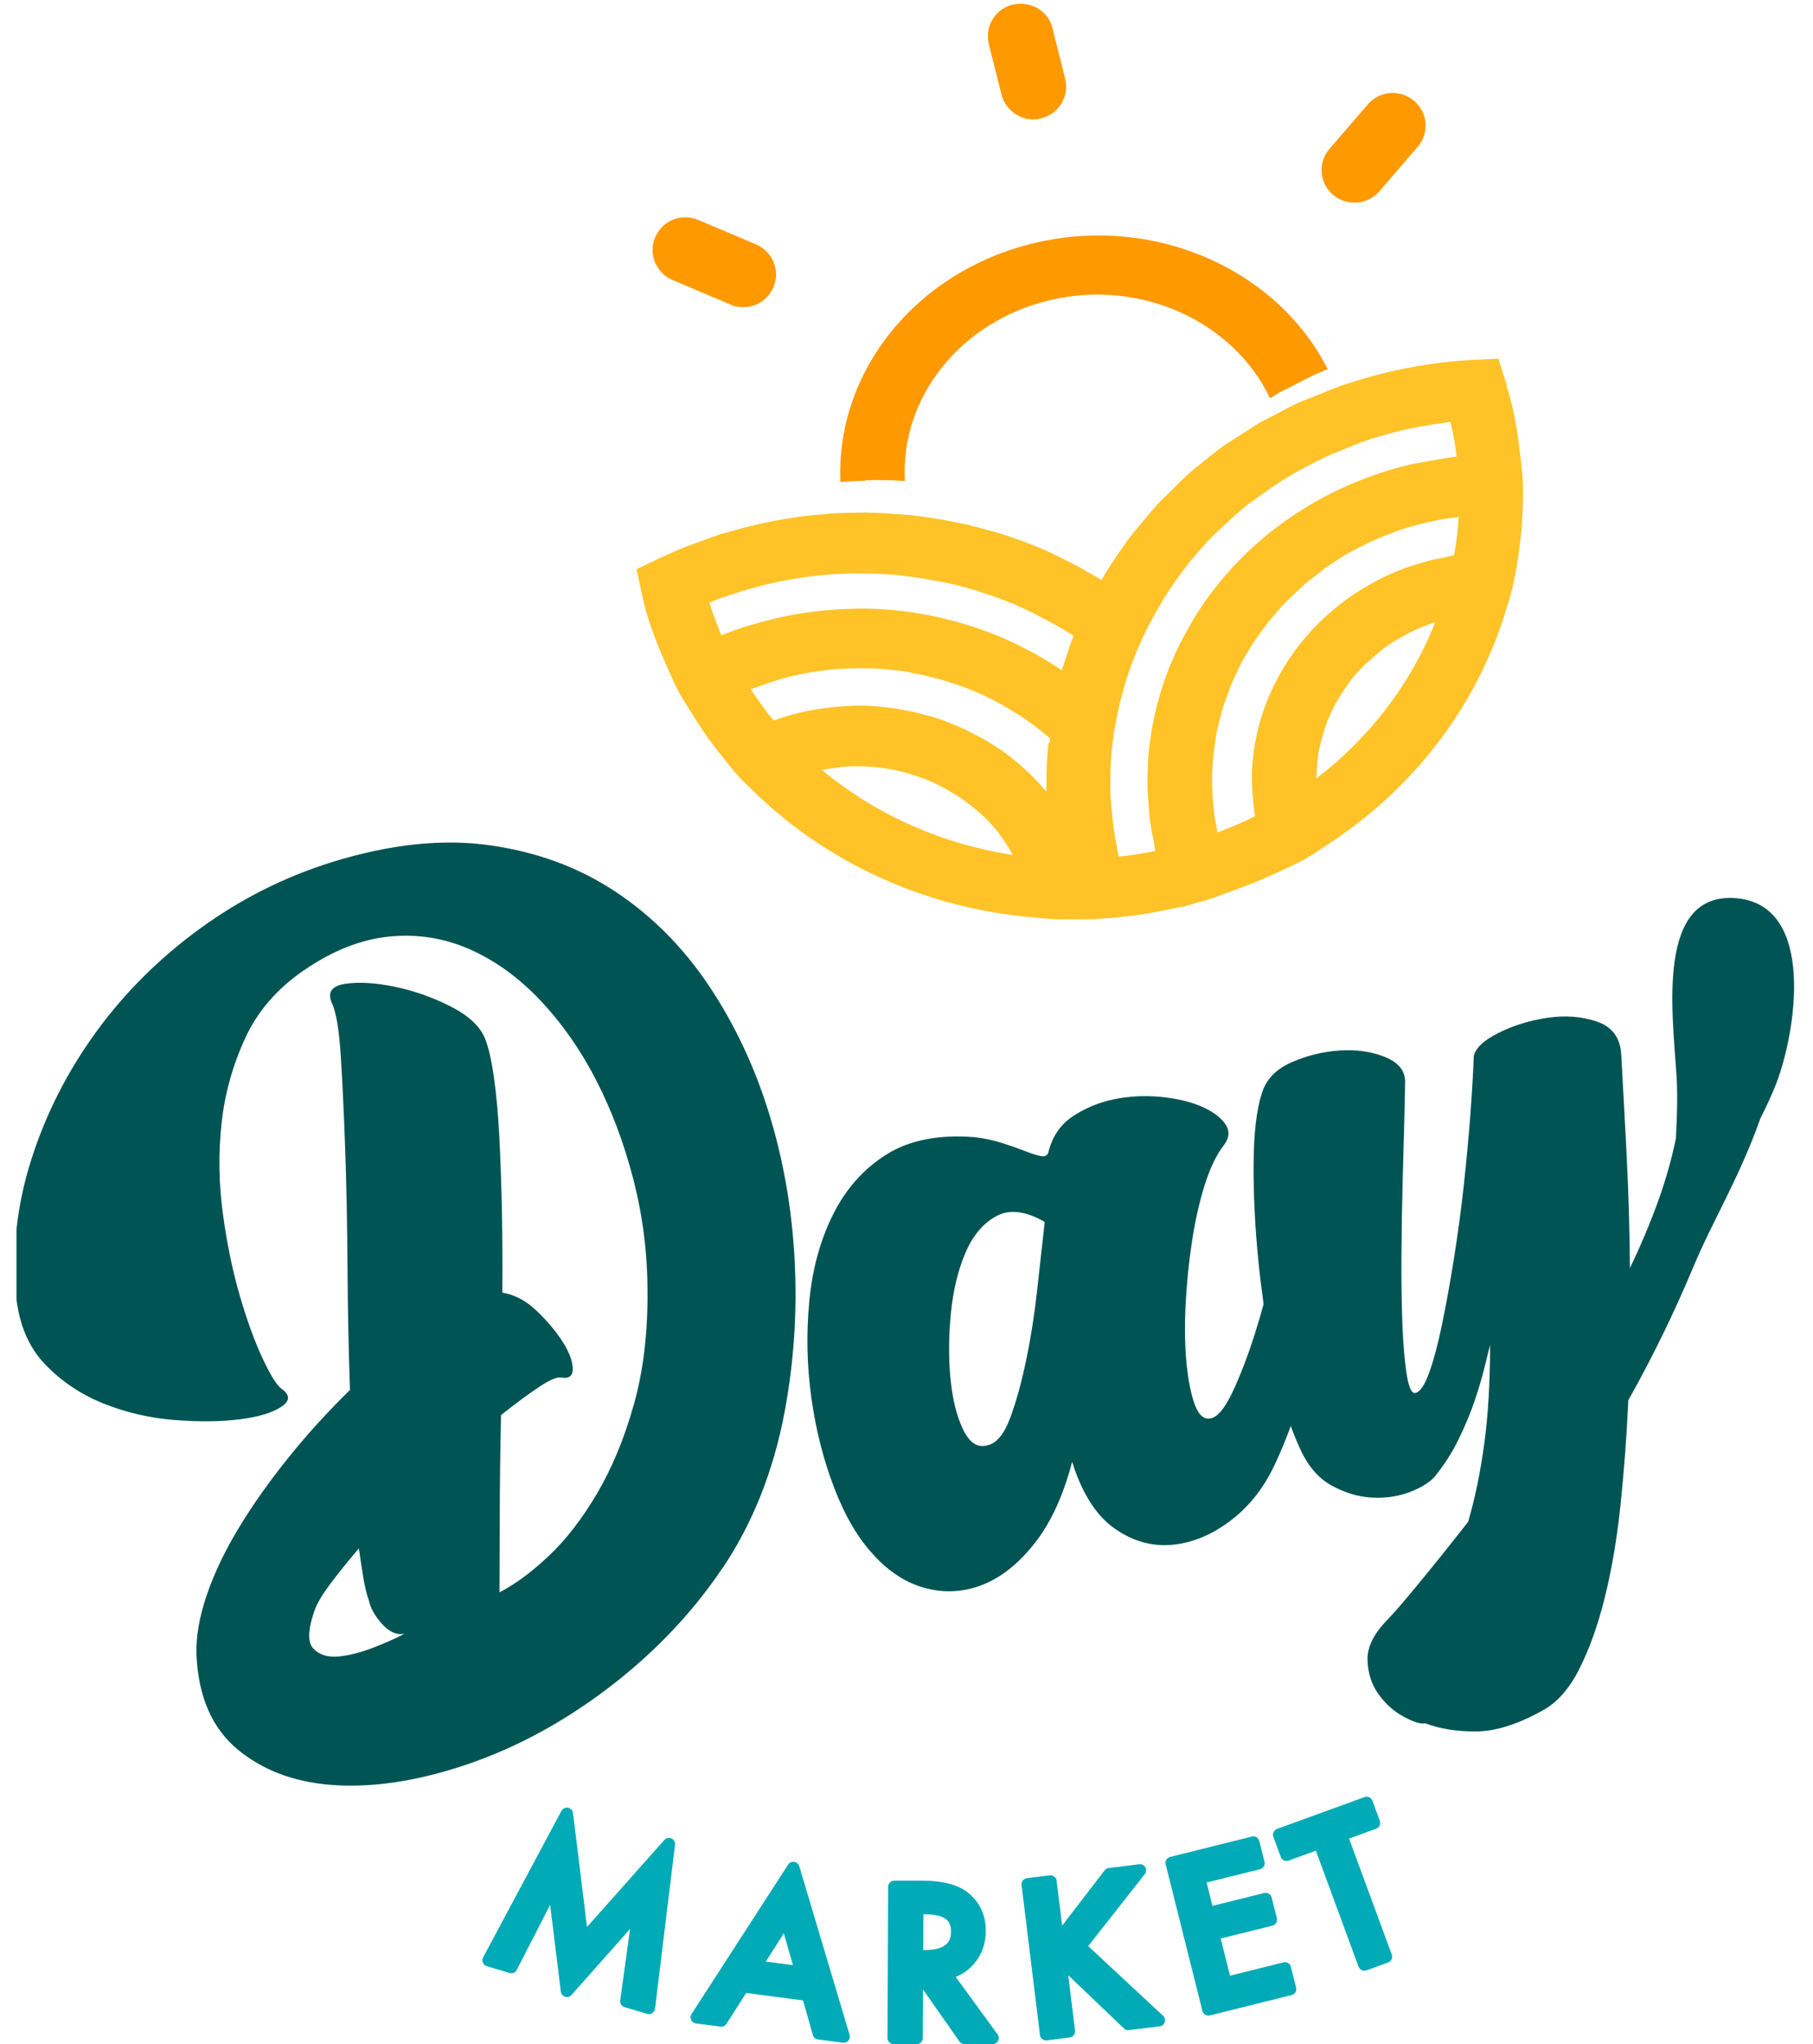 <svg width="55" height="62" viewBox="0 0 55 62" fill="none" xmlns="http://www.w3.org/2000/svg">
<path d="M26.24 14.568C26.431 14.56 26.624 14.561 26.816 14.562C26.928 14.564 27.05 14.563 27.164 14.574C27.257 14.58 27.359 14.584 27.452 14.59C27.302 12.077 29.125 9.742 31.872 9.099C34.619 8.457 37.425 9.755 38.528 12.081C38.633 12.02 38.736 11.949 38.841 11.888C38.965 11.822 39.102 11.762 39.226 11.696C39.494 11.559 39.759 11.414 40.041 11.292C40.122 11.255 40.196 11.228 40.279 11.199C38.749 8.176 35.046 6.513 31.412 7.364C27.778 8.214 25.35 11.283 25.495 14.621C25.623 14.61 25.762 14.596 25.893 14.593C26.012 14.584 26.133 14.583 26.245 14.585L26.24 14.568Z" fill="#FF9900"/>
<path d="M45.719 11.716L45.457 10.878L44.691 10.914C43.788 10.964 42.896 11.095 42.026 11.306C41.572 11.416 41.125 11.553 40.689 11.696C40.46 11.78 40.242 11.87 40.025 11.96C39.906 12.008 39.788 12.055 39.66 12.105C39.577 12.135 39.504 12.162 39.423 12.2C39.144 12.324 38.882 12.472 38.616 12.612C38.493 12.679 38.358 12.74 38.235 12.807C38.131 12.87 38.029 12.942 37.925 13.005C37.771 13.108 37.606 13.204 37.452 13.307C37.35 13.379 37.236 13.444 37.125 13.518C36.888 13.688 36.656 13.876 36.433 14.062C36.317 14.155 36.199 14.241 36.095 14.341C35.898 14.511 35.716 14.696 35.533 14.881C35.405 15.006 35.268 15.133 35.142 15.267C34.993 15.425 34.858 15.599 34.711 15.766C34.566 15.942 34.412 16.12 34.27 16.305C34.165 16.443 34.073 16.587 33.968 16.726C33.809 16.961 33.651 17.197 33.503 17.439C33.477 17.493 33.442 17.548 33.413 17.593C33.267 17.497 33.114 17.412 32.96 17.327C32.889 17.288 32.816 17.24 32.745 17.201C32.5 17.072 32.257 16.953 32.013 16.833C31.99 16.82 31.966 16.807 31.943 16.794C31.381 16.536 30.8 16.32 30.209 16.143C30.188 16.139 30.167 16.135 30.155 16.128C29.883 16.053 29.612 15.979 29.342 15.912C29.267 15.893 29.203 15.88 29.13 15.87C28.905 15.821 28.683 15.781 28.461 15.741C28.367 15.726 28.272 15.711 28.178 15.697C27.979 15.67 27.769 15.636 27.563 15.62C27.459 15.608 27.348 15.607 27.244 15.594C27.143 15.591 27.05 15.585 26.947 15.573C26.854 15.567 26.753 15.563 26.66 15.557C26.549 15.556 26.438 15.555 26.316 15.547C26.124 15.547 25.933 15.546 25.743 15.554C25.623 15.556 25.514 15.563 25.394 15.564C25.264 15.567 25.126 15.582 24.999 15.594C24.942 15.608 24.89 15.602 24.831 15.607C24.713 15.617 24.595 15.626 24.479 15.645C24.292 15.662 24.1 15.699 23.906 15.727C23.791 15.746 23.675 15.765 23.559 15.784C23.367 15.821 23.176 15.858 22.986 15.903C22.873 15.931 22.769 15.956 22.655 15.984C22.457 16.032 22.251 16.091 22.055 16.148C21.951 16.173 21.846 16.199 21.756 16.239C21.534 16.312 21.324 16.391 21.104 16.473C21.021 16.502 20.947 16.529 20.865 16.559C20.574 16.676 20.275 16.805 19.989 16.94L19.31 17.265L19.49 18.094C19.515 18.192 19.534 18.3 19.56 18.397C19.712 18.97 19.935 19.546 20.187 20.114C20.307 20.376 20.419 20.649 20.549 20.909C20.695 21.193 20.885 21.457 21.05 21.736C21.245 22.055 21.457 22.361 21.688 22.662C21.931 22.969 22.167 23.288 22.435 23.579C22.605 23.764 22.789 23.926 22.966 24.099C25.194 26.235 28.174 27.561 31.345 27.825C31.603 27.847 31.853 27.88 32.106 27.885C32.239 27.89 32.366 27.878 32.498 27.883C32.761 27.886 33.014 27.89 33.271 27.875C33.271 27.875 33.309 27.865 33.34 27.867C33.728 27.848 34.108 27.803 34.489 27.758C34.877 27.701 35.26 27.627 35.641 27.544C35.735 27.521 35.835 27.516 35.929 27.493L36.49 27.329L36.584 27.306C36.901 27.21 37.19 27.084 37.495 26.982C37.871 26.844 38.236 26.699 38.586 26.539C38.972 26.361 39.36 26.192 39.708 25.985C39.926 25.857 40.12 25.716 40.326 25.582C42.909 23.894 44.811 21.386 45.676 18.536C45.748 18.312 45.821 18.097 45.871 17.869C45.967 17.47 46.034 17.078 46.083 16.691C46.135 16.321 46.172 15.965 46.184 15.595C46.202 15.281 46.21 14.969 46.196 14.653C46.188 14.355 46.151 14.063 46.114 13.772C46.049 13.186 45.956 12.608 45.806 12.043C45.775 11.928 45.747 11.822 45.698 11.712L45.719 11.716ZM30.742 25.933C28.592 25.609 26.562 24.711 24.932 23.35C24.96 23.343 24.991 23.345 25.019 23.338C25.279 23.294 25.542 23.258 25.8 23.243C25.828 23.236 25.861 23.247 25.88 23.242C26.121 23.24 26.365 23.247 26.603 23.273C26.646 23.282 26.695 23.279 26.738 23.288C26.988 23.321 27.222 23.367 27.461 23.432C27.515 23.447 27.57 23.462 27.614 23.479C27.855 23.552 28.087 23.627 28.306 23.734C28.33 23.747 28.363 23.758 28.387 23.771C28.594 23.871 28.795 23.982 28.988 24.104C29.024 24.123 29.059 24.143 29.097 24.172C29.293 24.302 29.484 24.453 29.666 24.607C29.706 24.644 29.743 24.672 29.784 24.709C29.958 24.874 30.125 25.049 30.276 25.238C30.293 25.262 30.309 25.287 30.326 25.311C30.465 25.493 30.587 25.689 30.7 25.887C30.707 25.913 30.731 25.926 30.747 25.951L30.742 25.933ZM31.805 22.538C31.759 22.972 31.742 23.399 31.745 23.83C31.74 23.887 31.747 23.952 31.742 24.009C31.714 23.978 31.686 23.948 31.655 23.908C31.495 23.722 31.316 23.54 31.13 23.369C31.075 23.316 31.023 23.272 30.969 23.22C30.747 23.029 30.516 22.841 30.273 22.684C30.235 22.656 30.191 22.638 30.153 22.61C29.933 22.466 29.709 22.342 29.478 22.229C29.409 22.198 29.338 22.159 29.279 22.127C29.006 22.005 28.732 21.884 28.446 21.793C28.413 21.783 28.38 21.772 28.347 21.761C28.085 21.684 27.825 21.615 27.548 21.56C27.473 21.541 27.39 21.533 27.314 21.514C27.01 21.465 26.707 21.426 26.39 21.409C26.372 21.413 26.35 21.409 26.329 21.405C26.034 21.392 25.736 21.408 25.44 21.433C25.362 21.442 25.272 21.445 25.194 21.455C24.873 21.495 24.554 21.544 24.232 21.622C23.977 21.684 23.726 21.764 23.477 21.852C23.477 21.852 23.477 21.852 23.468 21.854C23.216 21.549 22.99 21.228 22.773 20.905C22.811 20.896 22.858 20.884 22.894 20.866C23.241 20.735 23.591 20.613 23.951 20.526C23.979 20.519 24.008 20.512 24.046 20.503C24.396 20.418 24.743 20.362 25.096 20.323C25.143 20.312 25.192 20.309 25.242 20.306C25.606 20.275 25.956 20.265 26.32 20.271C26.381 20.274 26.431 20.272 26.493 20.276C26.849 20.293 27.211 20.327 27.558 20.384C27.601 20.392 27.643 20.401 27.677 20.411C28.428 20.549 29.153 20.777 29.84 21.089C29.849 21.087 29.863 21.102 29.875 21.109C30.208 21.263 30.517 21.441 30.831 21.638C30.869 21.666 30.914 21.683 30.952 21.712C31.244 21.904 31.523 22.118 31.794 22.344C31.808 22.359 31.832 22.372 31.855 22.385C31.855 22.385 31.855 22.385 31.858 22.394C31.85 22.443 31.85 22.48 31.843 22.529L31.805 22.538ZM32.229 20.341C32.229 20.341 32.217 20.334 32.206 20.328C31.922 20.133 31.634 19.959 31.339 19.796C31.28 19.763 31.212 19.733 31.153 19.7C30.872 19.552 30.584 19.415 30.301 19.296C30.268 19.285 30.244 19.272 30.211 19.262C29.545 18.991 28.836 18.787 28.125 18.649C28.083 18.641 28.04 18.633 27.988 18.626C27.639 18.561 27.284 18.515 26.925 18.49C26.566 18.464 26.19 18.452 25.831 18.464C25.771 18.469 25.712 18.474 25.642 18.472C25.363 18.483 25.076 18.506 24.793 18.537C24.686 18.553 24.578 18.561 24.462 18.58C24.209 18.613 23.951 18.666 23.693 18.719C23.324 18.808 22.946 18.9 22.574 19.018C22.574 19.018 22.574 19.018 22.565 19.021C22.333 19.096 22.113 19.177 21.886 19.27C21.747 18.937 21.62 18.611 21.52 18.269C21.539 18.265 21.548 18.262 21.567 18.258C21.967 18.095 22.376 17.968 22.788 17.849C22.873 17.828 22.968 17.805 23.05 17.776C23.448 17.68 23.835 17.585 24.226 17.538C24.33 17.513 24.439 17.505 24.545 17.489C24.935 17.441 25.318 17.405 25.708 17.395C25.807 17.389 25.918 17.39 26.02 17.394C26.391 17.389 26.758 17.403 27.128 17.435C27.221 17.441 27.303 17.449 27.398 17.464C27.762 17.507 28.119 17.561 28.48 17.634C28.565 17.651 28.66 17.665 28.745 17.682C29.13 17.767 29.51 17.872 29.876 18C29.963 18.025 30.053 18.06 30.141 18.086C30.518 18.22 30.892 18.373 31.25 18.549C31.319 18.58 31.39 18.619 31.449 18.651C31.822 18.843 32.197 19.043 32.549 19.268L32.572 19.281C32.456 19.563 32.37 19.846 32.275 20.133C32.253 20.203 32.229 20.265 32.208 20.337L32.229 20.341ZM43.545 18.856C42.82 20.713 41.565 22.36 39.934 23.61C39.927 23.584 39.938 23.553 39.941 23.524C39.949 23.288 39.959 23.06 39.999 22.834C40.04 22.608 40.102 22.386 40.166 22.173C40.183 22.122 40.193 22.082 40.209 22.032C40.283 21.816 40.381 21.614 40.478 21.412C40.499 21.379 40.511 21.348 40.533 21.314C40.635 21.13 40.751 20.961 40.867 20.792C40.889 20.759 40.91 20.725 40.931 20.692C41.074 20.507 41.221 20.34 41.389 20.177C41.429 20.139 41.46 20.103 41.503 20.074C41.673 19.92 41.844 19.766 42.028 19.627C42.038 19.625 42.045 19.614 42.054 19.612C42.249 19.471 42.459 19.354 42.67 19.237C42.722 19.206 42.767 19.185 42.821 19.163C43.035 19.055 43.262 18.962 43.503 18.885C43.512 18.883 43.522 18.88 43.541 18.876L43.545 18.856ZM44.251 15.67C44.231 16.05 44.185 16.446 44.108 16.841C44.042 16.857 43.976 16.873 43.91 16.889C43.758 16.926 43.602 16.945 43.46 16.979C43.252 17.029 43.056 17.087 42.852 17.155C42.834 17.159 42.815 17.164 42.796 17.168C40.269 18.044 38.508 20.134 38.081 22.51C38.078 22.539 38.067 22.57 38.062 22.59C38.035 22.756 38.018 22.92 38.002 23.083C37.999 23.15 37.987 23.218 37.984 23.285C37.979 23.418 37.974 23.55 37.979 23.681C37.986 23.782 37.98 23.877 37.987 23.979C37.997 24.09 38.008 24.209 38.02 24.328C38.031 24.448 38.04 24.558 38.061 24.675C38.068 24.701 38.075 24.728 38.073 24.757C37.708 24.939 37.337 25.095 36.944 25.246C36.944 25.246 36.944 25.246 36.935 25.249C36.914 25.169 36.909 25.076 36.888 24.997C36.865 24.871 36.841 24.745 36.828 24.617C36.811 24.48 36.797 24.352 36.791 24.213C36.777 24.085 36.775 23.963 36.77 23.833C36.766 23.702 36.771 23.57 36.774 23.428C36.781 23.304 36.779 23.183 36.796 23.056C36.811 22.921 36.827 22.795 36.842 22.66C36.859 22.534 36.878 22.416 36.895 22.29C36.921 22.162 36.947 22.033 36.983 21.902C37.012 21.783 37.041 21.663 37.072 21.552C37.107 21.422 37.155 21.297 37.203 21.173C37.243 21.06 37.283 20.947 37.324 20.834C37.372 20.709 37.429 20.583 37.488 20.465C37.54 20.359 37.59 20.243 37.642 20.137C37.702 20.019 37.78 19.897 37.849 19.777C37.913 19.677 37.965 19.57 38.039 19.468C38.12 19.354 38.2 19.241 38.281 19.127C38.357 19.034 38.421 18.933 38.497 18.84C38.589 18.733 38.682 18.626 38.774 18.519C38.85 18.426 38.928 18.341 39.016 18.254C39.12 18.153 39.224 18.053 39.329 17.953C39.419 17.874 39.497 17.79 39.587 17.712C39.703 17.618 39.819 17.524 39.937 17.439C40.03 17.369 40.12 17.291 40.212 17.222C40.34 17.134 40.47 17.056 40.598 16.969C40.693 16.908 40.785 16.839 40.892 16.785C41.031 16.704 41.183 16.63 41.334 16.555C41.431 16.504 41.528 16.452 41.628 16.409C41.798 16.33 41.973 16.269 42.146 16.199C42.229 16.169 42.319 16.129 42.401 16.099C42.669 16.006 42.941 15.931 43.224 15.862C43.546 15.784 43.882 15.722 44.234 15.683C44.234 15.683 44.244 15.681 44.253 15.678L44.251 15.67ZM44.005 12.808C44.085 13.146 44.148 13.497 44.189 13.844C44.151 13.853 44.114 13.862 44.073 13.862C43.908 13.884 43.745 13.914 43.581 13.944C43.34 13.984 43.09 14.026 42.851 14.074C42.728 14.104 42.595 14.136 42.472 14.166C39.804 14.888 37.656 16.508 36.318 18.598C36.169 18.831 36.033 19.08 35.898 19.329C35.872 19.383 35.836 19.438 35.81 19.491C35.705 19.705 35.61 19.916 35.518 20.135C35.482 20.228 35.437 20.324 35.403 20.426C35.334 20.621 35.265 20.816 35.206 21.009C35.17 21.14 35.134 21.271 35.098 21.401C35.055 21.581 35.01 21.752 34.977 21.929C34.948 22.086 34.919 22.243 34.9 22.398C34.873 22.564 34.856 22.728 34.839 22.892C34.825 23.065 34.822 23.244 34.817 23.414C34.807 23.567 34.809 23.726 34.811 23.885C34.82 24.071 34.829 24.256 34.847 24.44C34.856 24.588 34.868 24.745 34.886 24.891C34.916 25.081 34.949 25.279 34.989 25.467C35.019 25.582 35.019 25.694 35.049 25.809C34.688 25.887 34.319 25.939 33.947 25.982C33.947 25.982 33.947 25.982 33.938 25.985C33.908 25.87 33.896 25.751 33.875 25.634C33.838 25.455 33.803 25.285 33.784 25.101C33.754 24.912 33.743 24.717 33.722 24.525C33.713 24.377 33.694 24.231 33.688 24.092C33.679 23.868 33.679 23.643 33.689 23.415C33.69 23.302 33.69 23.189 33.702 23.083C33.717 22.835 33.743 22.594 33.779 22.351C33.784 22.293 33.787 22.227 33.801 22.167C33.804 22.138 33.818 22.116 33.82 22.087C33.974 21.148 34.248 20.246 34.645 19.389C34.659 19.366 34.664 19.347 34.669 19.327C34.683 19.304 34.697 19.282 34.709 19.251C34.864 18.922 35.042 18.607 35.229 18.289C35.258 18.245 35.284 18.191 35.312 18.147C35.516 17.816 35.744 17.497 35.984 17.186C36 17.172 36.005 17.152 36.012 17.141C36.254 16.838 36.517 16.54 36.794 16.256C36.898 16.156 37.003 16.056 37.117 15.953C37.294 15.788 37.472 15.623 37.652 15.466C37.792 15.348 37.934 15.238 38.088 15.135C38.256 15.01 38.433 14.882 38.613 14.764C38.767 14.66 38.921 14.557 39.077 14.463C39.269 14.351 39.47 14.236 39.674 14.131C39.833 14.045 39.984 13.971 40.145 13.894C40.377 13.782 40.623 13.684 40.869 13.587C41.006 13.535 41.132 13.477 41.269 13.425C41.654 13.284 42.056 13.168 42.473 13.067C42.917 12.959 43.371 12.887 43.828 12.823C43.875 12.812 43.932 12.798 43.981 12.795C43.981 12.795 43.981 12.795 43.984 12.804L44.005 12.808Z" fill="#FFC328"/>
<path d="M22.722 9.302C22.537 9.336 22.342 9.321 22.154 9.235L20.401 8.492C19.896 8.274 19.657 7.695 19.877 7.192C20.097 6.69 20.669 6.454 21.184 6.671L22.937 7.414C23.442 7.633 23.681 8.212 23.461 8.714C23.328 9.03 23.044 9.243 22.732 9.3L22.722 9.302Z" fill="#FF9900"/>
<path d="M31.529 3.608C31.022 3.701 30.518 3.382 30.384 2.874L29.997 1.338C29.869 0.809 30.183 0.269 30.724 0.14C31.267 0.02 31.799 0.324 31.927 0.853L32.313 2.389C32.441 2.918 32.128 3.458 31.586 3.587C31.567 3.591 31.547 3.595 31.528 3.598L31.529 3.608Z" fill="#FF9900"/>
<path d="M41.268 6.13C40.985 6.182 40.678 6.108 40.44 5.91C40.02 5.556 39.975 4.931 40.332 4.514L41.495 3.166C41.852 2.749 42.48 2.704 42.899 3.059C43.319 3.414 43.364 4.038 43.007 4.455L41.844 5.804C41.685 5.983 41.483 6.091 41.268 6.13Z" fill="#FF9900"/>
<g clip-path="url(#clip0_496_15320)">
<path d="M21.902 47.59C22.828 46.218 23.461 44.632 23.801 42.832C24.083 41.332 24.186 39.804 24.108 38.249C24.029 36.694 23.771 35.205 23.335 33.786C22.898 32.366 22.29 31.072 21.51 29.904C20.729 28.737 19.784 27.785 18.673 27.047C17.562 26.309 16.291 25.84 14.86 25.638C13.428 25.435 11.841 25.603 10.097 26.14C8.648 26.59 7.307 27.263 6.075 28.159C4.841 29.056 3.791 30.099 2.923 31.291C2.055 32.483 1.399 33.767 0.958 35.145C0.516 36.523 0.358 37.906 0.487 39.296C0.575 40.165 0.868 40.86 1.366 41.379C1.863 41.898 2.454 42.295 3.141 42.57C3.828 42.845 4.544 43.011 5.294 43.07C6.042 43.127 6.699 43.122 7.263 43.05C7.828 42.98 8.248 42.855 8.523 42.676C8.798 42.498 8.808 42.316 8.551 42.13C8.411 42.04 8.22 41.738 7.977 41.224C7.734 40.712 7.502 40.077 7.28 39.319C7.058 38.562 6.884 37.722 6.76 36.8C6.636 35.879 6.623 34.97 6.721 34.072C6.819 33.175 7.058 32.315 7.437 31.49C7.816 30.666 8.416 29.975 9.239 29.417C10.102 28.827 10.961 28.491 11.812 28.406C12.662 28.323 13.474 28.451 14.248 28.792C15.02 29.132 15.734 29.648 16.388 30.338C17.042 31.029 17.607 31.834 18.081 32.753C18.554 33.674 18.932 34.68 19.214 35.772C19.496 36.865 19.639 37.987 19.643 39.138C19.654 40.432 19.515 41.59 19.226 42.611C18.937 43.632 18.567 44.526 18.115 45.294C17.663 46.061 17.176 46.693 16.654 47.186C16.131 47.681 15.631 48.05 15.153 48.296C15.155 47.744 15.158 46.993 15.16 46.044C15.162 45.096 15.175 44.055 15.199 42.921C15.653 42.561 16.039 42.276 16.356 42.065C16.674 41.854 16.895 41.76 17.02 41.781C17.27 41.825 17.388 41.727 17.374 41.49C17.36 41.253 17.253 40.981 17.055 40.675C16.856 40.369 16.599 40.064 16.28 39.759C15.962 39.454 15.614 39.269 15.238 39.205C15.246 38.339 15.241 37.5 15.225 36.687C15.208 35.875 15.182 35.13 15.146 34.453C15.111 33.777 15.056 33.182 14.983 32.669C14.91 32.157 14.82 31.767 14.715 31.501C14.562 31.125 14.209 30.798 13.654 30.518C13.099 30.239 12.532 30.042 11.953 29.924C11.372 29.807 10.877 29.779 10.468 29.841C10.059 29.904 9.926 30.1 10.069 30.429C10.197 30.69 10.286 31.224 10.338 32.029C10.389 32.834 10.434 33.779 10.472 34.863C10.51 35.947 10.533 37.13 10.542 38.413C10.55 39.696 10.575 40.943 10.617 42.159C9.958 42.802 9.342 43.478 8.769 44.188C8.196 44.897 7.695 45.602 7.266 46.306C6.837 47.008 6.507 47.696 6.276 48.369C6.046 49.042 5.94 49.652 5.961 50.199C6.018 51.483 6.447 52.449 7.249 53.096C8.051 53.742 9.056 54.094 10.263 54.151C11.47 54.208 12.793 53.989 14.232 53.494C15.671 52.997 17.056 52.25 18.387 51.248C19.801 50.181 20.971 48.962 21.897 47.59H21.902ZM11.364 49.959C10.974 50.113 10.614 50.208 10.283 50.241C9.952 50.275 9.695 50.197 9.51 50.008C9.325 49.82 9.337 49.426 9.548 48.83C9.625 48.622 9.78 48.361 10.015 48.047C10.249 47.733 10.541 47.373 10.887 46.962C10.933 47.289 10.977 47.586 11.022 47.852C11.067 48.119 11.12 48.342 11.183 48.52C11.237 48.773 11.374 49.02 11.594 49.261C11.814 49.503 12.04 49.599 12.272 49.551C12.055 49.669 11.752 49.805 11.363 49.959H11.364Z" fill="#005454"/>
<path d="M53.397 33.936C53.594 33.547 53.761 33.181 53.882 32.871C54.491 31.296 55.096 27.451 52.674 27.244C50.252 27.039 50.728 30.65 50.857 32.575C50.895 33.144 50.88 33.833 50.842 34.523C50.716 35.14 50.54 35.768 50.311 36.407C50.068 37.082 49.78 37.767 49.446 38.462C49.437 37.288 49.403 36.142 49.346 35.026C49.289 33.91 49.234 32.89 49.181 31.965C49.148 31.468 48.902 31.142 48.447 30.986C47.991 30.83 47.494 30.791 46.955 30.869C46.416 30.947 45.918 31.1 45.46 31.329C45.002 31.558 44.751 31.798 44.708 32.046C44.691 32.531 44.657 33.108 44.608 33.778C44.557 34.448 44.492 35.158 44.411 35.908C44.33 36.657 44.229 37.404 44.111 38.149C43.993 38.894 43.871 39.568 43.746 40.171C43.621 40.773 43.491 41.263 43.354 41.64C43.217 42.017 43.079 42.22 42.94 42.25C42.825 42.274 42.736 42.083 42.672 41.676C42.609 41.27 42.567 40.757 42.543 40.137C42.52 39.518 42.509 38.824 42.515 38.054C42.52 37.285 42.532 36.551 42.551 35.85C42.571 35.151 42.588 34.523 42.602 33.967C42.616 33.412 42.624 33.026 42.626 32.81C42.626 32.474 42.422 32.223 42.013 32.058C41.603 31.892 41.142 31.828 40.632 31.863C40.121 31.899 39.634 32.02 39.171 32.225C38.708 32.431 38.411 32.74 38.283 33.151C38.121 33.641 38.037 34.35 38.03 35.275C38.022 36.201 38.071 37.187 38.173 38.233C38.217 38.676 38.272 39.117 38.333 39.556C38.248 39.868 38.156 40.18 38.057 40.49C37.847 41.147 37.626 41.721 37.394 42.214C37.16 42.708 36.941 42.976 36.733 43.02C36.525 43.063 36.363 42.924 36.245 42.6C36.127 42.277 36.044 41.857 35.994 41.34C35.944 40.823 35.934 40.242 35.966 39.599C35.998 38.957 36.06 38.319 36.156 37.687C36.25 37.055 36.379 36.475 36.544 35.949C36.71 35.422 36.907 35.014 37.134 34.726C37.303 34.498 37.31 34.28 37.157 34.073C37.005 33.865 36.755 33.69 36.411 33.546C36.067 33.403 35.654 33.309 35.175 33.266C34.695 33.224 34.23 33.25 33.779 33.345C33.328 33.441 32.918 33.611 32.548 33.857C32.178 34.104 31.934 34.455 31.814 34.912C31.792 35.037 31.719 35.089 31.594 35.067C31.468 35.046 31.308 34.996 31.11 34.918C30.912 34.84 30.677 34.757 30.405 34.67C30.133 34.584 29.849 34.523 29.553 34.49C28.472 34.407 27.586 34.581 26.895 35.015C26.202 35.449 25.662 36.056 25.273 36.834C24.884 37.612 24.643 38.491 24.551 39.47C24.458 40.45 24.479 41.424 24.613 42.392C24.748 43.359 24.978 44.271 25.306 45.126C25.633 45.981 26.031 46.659 26.501 47.16C26.975 47.684 27.506 48.022 28.093 48.174C28.681 48.325 29.259 48.288 29.825 48.06C30.392 47.833 30.918 47.409 31.401 46.791C31.884 46.173 32.258 45.356 32.525 44.339C32.823 45.284 33.244 45.951 33.786 46.341C34.327 46.73 34.901 46.903 35.508 46.859C36.114 46.815 36.704 46.583 37.278 46.162C37.852 45.741 38.305 45.182 38.64 44.488C38.828 44.099 38.999 43.686 39.157 43.251C39.24 43.479 39.326 43.693 39.418 43.892C39.657 44.442 39.981 44.829 40.39 45.054C40.801 45.28 41.212 45.403 41.627 45.423C42.042 45.444 42.422 45.387 42.769 45.255C43.114 45.121 43.365 44.967 43.521 44.79C43.808 44.441 44.052 44.059 44.254 43.645C44.456 43.231 44.618 42.836 44.744 42.461C44.869 42.087 44.967 41.754 45.038 41.463C45.108 41.172 45.164 40.95 45.204 40.798C45.204 41.927 45.144 42.923 45.027 43.788C44.91 44.652 44.748 45.443 44.538 46.159C43.95 46.908 43.44 47.543 43.008 48.066C42.577 48.59 42.272 48.942 42.093 49.124C41.677 49.548 41.474 49.957 41.486 50.35C41.497 50.744 41.607 51.087 41.814 51.379C42.021 51.672 42.275 51.9 42.576 52.065C42.877 52.229 43.097 52.297 43.235 52.268C43.682 52.438 44.2 52.52 44.79 52.516C45.381 52.511 46.053 52.297 46.808 51.874C47.24 51.638 47.609 51.219 47.914 50.614C48.219 50.009 48.476 49.289 48.684 48.453C48.891 47.617 49.05 46.69 49.158 45.671C49.266 44.651 49.346 43.585 49.398 42.47C50.133 41.163 50.791 39.812 51.375 38.416C51.958 37.021 52.755 35.748 53.398 33.938L53.397 33.936ZM31.471 39.07C31.39 39.82 31.278 40.54 31.135 41.229C30.993 41.919 30.83 42.512 30.645 43.007C30.461 43.502 30.231 43.779 29.954 43.837C29.658 43.923 29.414 43.766 29.219 43.362C29.024 42.959 28.896 42.446 28.835 41.823C28.774 41.2 28.778 40.539 28.846 39.84C28.914 39.142 29.061 38.529 29.287 38.002C29.512 37.475 29.824 37.102 30.225 36.886C30.626 36.669 31.115 36.728 31.693 37.062C31.626 37.652 31.551 38.322 31.47 39.071L31.471 39.07Z" fill="#005454"/>
<path d="M20.37 55.762C20.296 55.728 20.208 55.747 20.154 55.808L17.808 58.446L17.383 54.989C17.372 54.908 17.312 54.844 17.232 54.83C17.151 54.815 17.071 54.854 17.033 54.925L14.655 59.371C14.629 59.42 14.626 59.478 14.647 59.529C14.669 59.581 14.712 59.619 14.766 59.636L15.457 59.842C15.544 59.868 15.636 59.828 15.677 59.748L16.689 57.776L17.014 60.409C17.023 60.481 17.074 60.542 17.144 60.564C17.214 60.585 17.29 60.564 17.339 60.509L19.114 58.506L18.815 60.675C18.803 60.766 18.858 60.852 18.946 60.878L19.632 61.081C19.65 61.087 19.668 61.089 19.685 61.089C19.721 61.089 19.757 61.079 19.788 61.058C19.834 61.029 19.864 60.98 19.871 60.926L20.478 55.954C20.489 55.873 20.444 55.795 20.369 55.762H20.37Z" fill="#00AAB6"/>
<path d="M24.245 56.602C24.225 56.532 24.165 56.481 24.093 56.471C24.02 56.461 23.949 56.493 23.91 56.554L20.978 61.088C20.943 61.142 20.939 61.209 20.966 61.266C20.993 61.324 21.047 61.364 21.11 61.372L21.856 61.469C21.929 61.479 21.998 61.446 22.038 61.385L22.637 60.448L24.361 60.674L24.659 61.724C24.679 61.795 24.74 61.848 24.813 61.857L25.571 61.956C25.579 61.957 25.587 61.958 25.595 61.958C25.649 61.958 25.702 61.935 25.737 61.893C25.778 61.845 25.792 61.78 25.774 61.72L24.246 56.601L24.245 56.602ZM23.779 58.639L24.055 59.604L23.232 59.496L23.778 58.639H23.779Z" fill="#00AAB6"/>
<path d="M28.992 59.961C29.224 59.868 29.421 59.723 29.578 59.528C29.794 59.262 29.904 58.941 29.906 58.575C29.908 58.105 29.735 57.718 29.393 57.428C29.085 57.168 28.613 57.042 27.949 57.041H27.13C27.027 57.041 26.943 57.124 26.943 57.226L26.924 61.812C26.924 61.861 26.943 61.908 26.978 61.943C27.012 61.979 27.06 61.998 27.11 61.998H27.809C27.916 62.001 27.996 61.916 27.996 61.813L28.002 60.344L29.105 61.919C29.14 61.969 29.198 61.999 29.258 61.999H30.113C30.183 61.999 30.247 61.96 30.279 61.898C30.311 61.836 30.305 61.762 30.264 61.705L28.992 59.96V59.961ZM28.851 58.581C28.851 58.845 28.758 59.147 28.045 59.147H28.008L28.013 58.063H28.075C28.393 58.063 28.615 58.124 28.735 58.243C28.814 58.322 28.851 58.432 28.851 58.581Z" fill="#00AAB6"/>
<path d="M33.011 59.027L34.73 56.843C34.777 56.783 34.782 56.703 34.746 56.637C34.709 56.571 34.635 56.535 34.56 56.544L33.635 56.659C33.585 56.666 33.539 56.691 33.51 56.73L32.222 58.406L32.054 57.042C32.049 56.993 32.022 56.949 31.984 56.919C31.945 56.888 31.895 56.875 31.846 56.881L31.152 56.967C31.05 56.98 30.977 57.072 30.99 57.174L31.549 61.724C31.555 61.774 31.581 61.818 31.619 61.848C31.652 61.874 31.693 61.887 31.734 61.887C31.742 61.887 31.75 61.887 31.758 61.885L32.451 61.799C32.552 61.786 32.625 61.694 32.613 61.592L32.407 59.91L34.097 61.525C34.138 61.564 34.194 61.583 34.249 61.575L35.179 61.46C35.251 61.451 35.311 61.402 35.334 61.333C35.356 61.264 35.337 61.189 35.283 61.14L33.011 59.025L33.011 59.027Z" fill="#00AAB6"/>
<path d="M39.162 59.656C39.15 59.607 39.119 59.567 39.077 59.541C39.035 59.517 38.984 59.509 38.936 59.52L37.315 59.924L37.032 58.797L38.601 58.407C38.7 58.382 38.761 58.282 38.736 58.182L38.577 57.551C38.565 57.503 38.534 57.462 38.492 57.437C38.45 57.412 38.399 57.405 38.351 57.416L36.782 57.807L36.605 57.098L38.225 56.694C38.325 56.669 38.386 56.569 38.362 56.47L38.203 55.839C38.191 55.792 38.16 55.75 38.118 55.725C38.076 55.7 38.025 55.692 37.977 55.704L35.497 56.322C35.398 56.347 35.337 56.447 35.362 56.547L36.477 60.993C36.489 61.042 36.52 61.083 36.562 61.108C36.591 61.125 36.624 61.134 36.658 61.134C36.673 61.134 36.689 61.133 36.704 61.129L39.184 60.511C39.284 60.486 39.344 60.386 39.319 60.286L39.16 59.656H39.162Z" fill="#00AAB6"/>
<path d="M40.925 55.766L41.748 55.466C41.845 55.431 41.894 55.324 41.859 55.228L41.634 54.617C41.617 54.571 41.583 54.534 41.537 54.512C41.492 54.492 41.441 54.489 41.394 54.507L38.74 55.473C38.693 55.49 38.656 55.525 38.635 55.57C38.614 55.614 38.611 55.666 38.629 55.712L38.854 56.322C38.889 56.419 38.996 56.468 39.093 56.433L39.918 56.132L41.214 59.651C41.231 59.697 41.266 59.734 41.311 59.756C41.337 59.767 41.363 59.773 41.39 59.773C41.411 59.773 41.434 59.77 41.454 59.762L42.111 59.523C42.208 59.488 42.257 59.381 42.222 59.285L40.926 55.766H40.925Z" fill="#00AAB6"/>
</g>
<defs>
<clipPath id="clip0_496_15320">
<rect width="54" height="62" fill="white" transform="translate(0.5)"/>
</clipPath>
</defs>
</svg>
